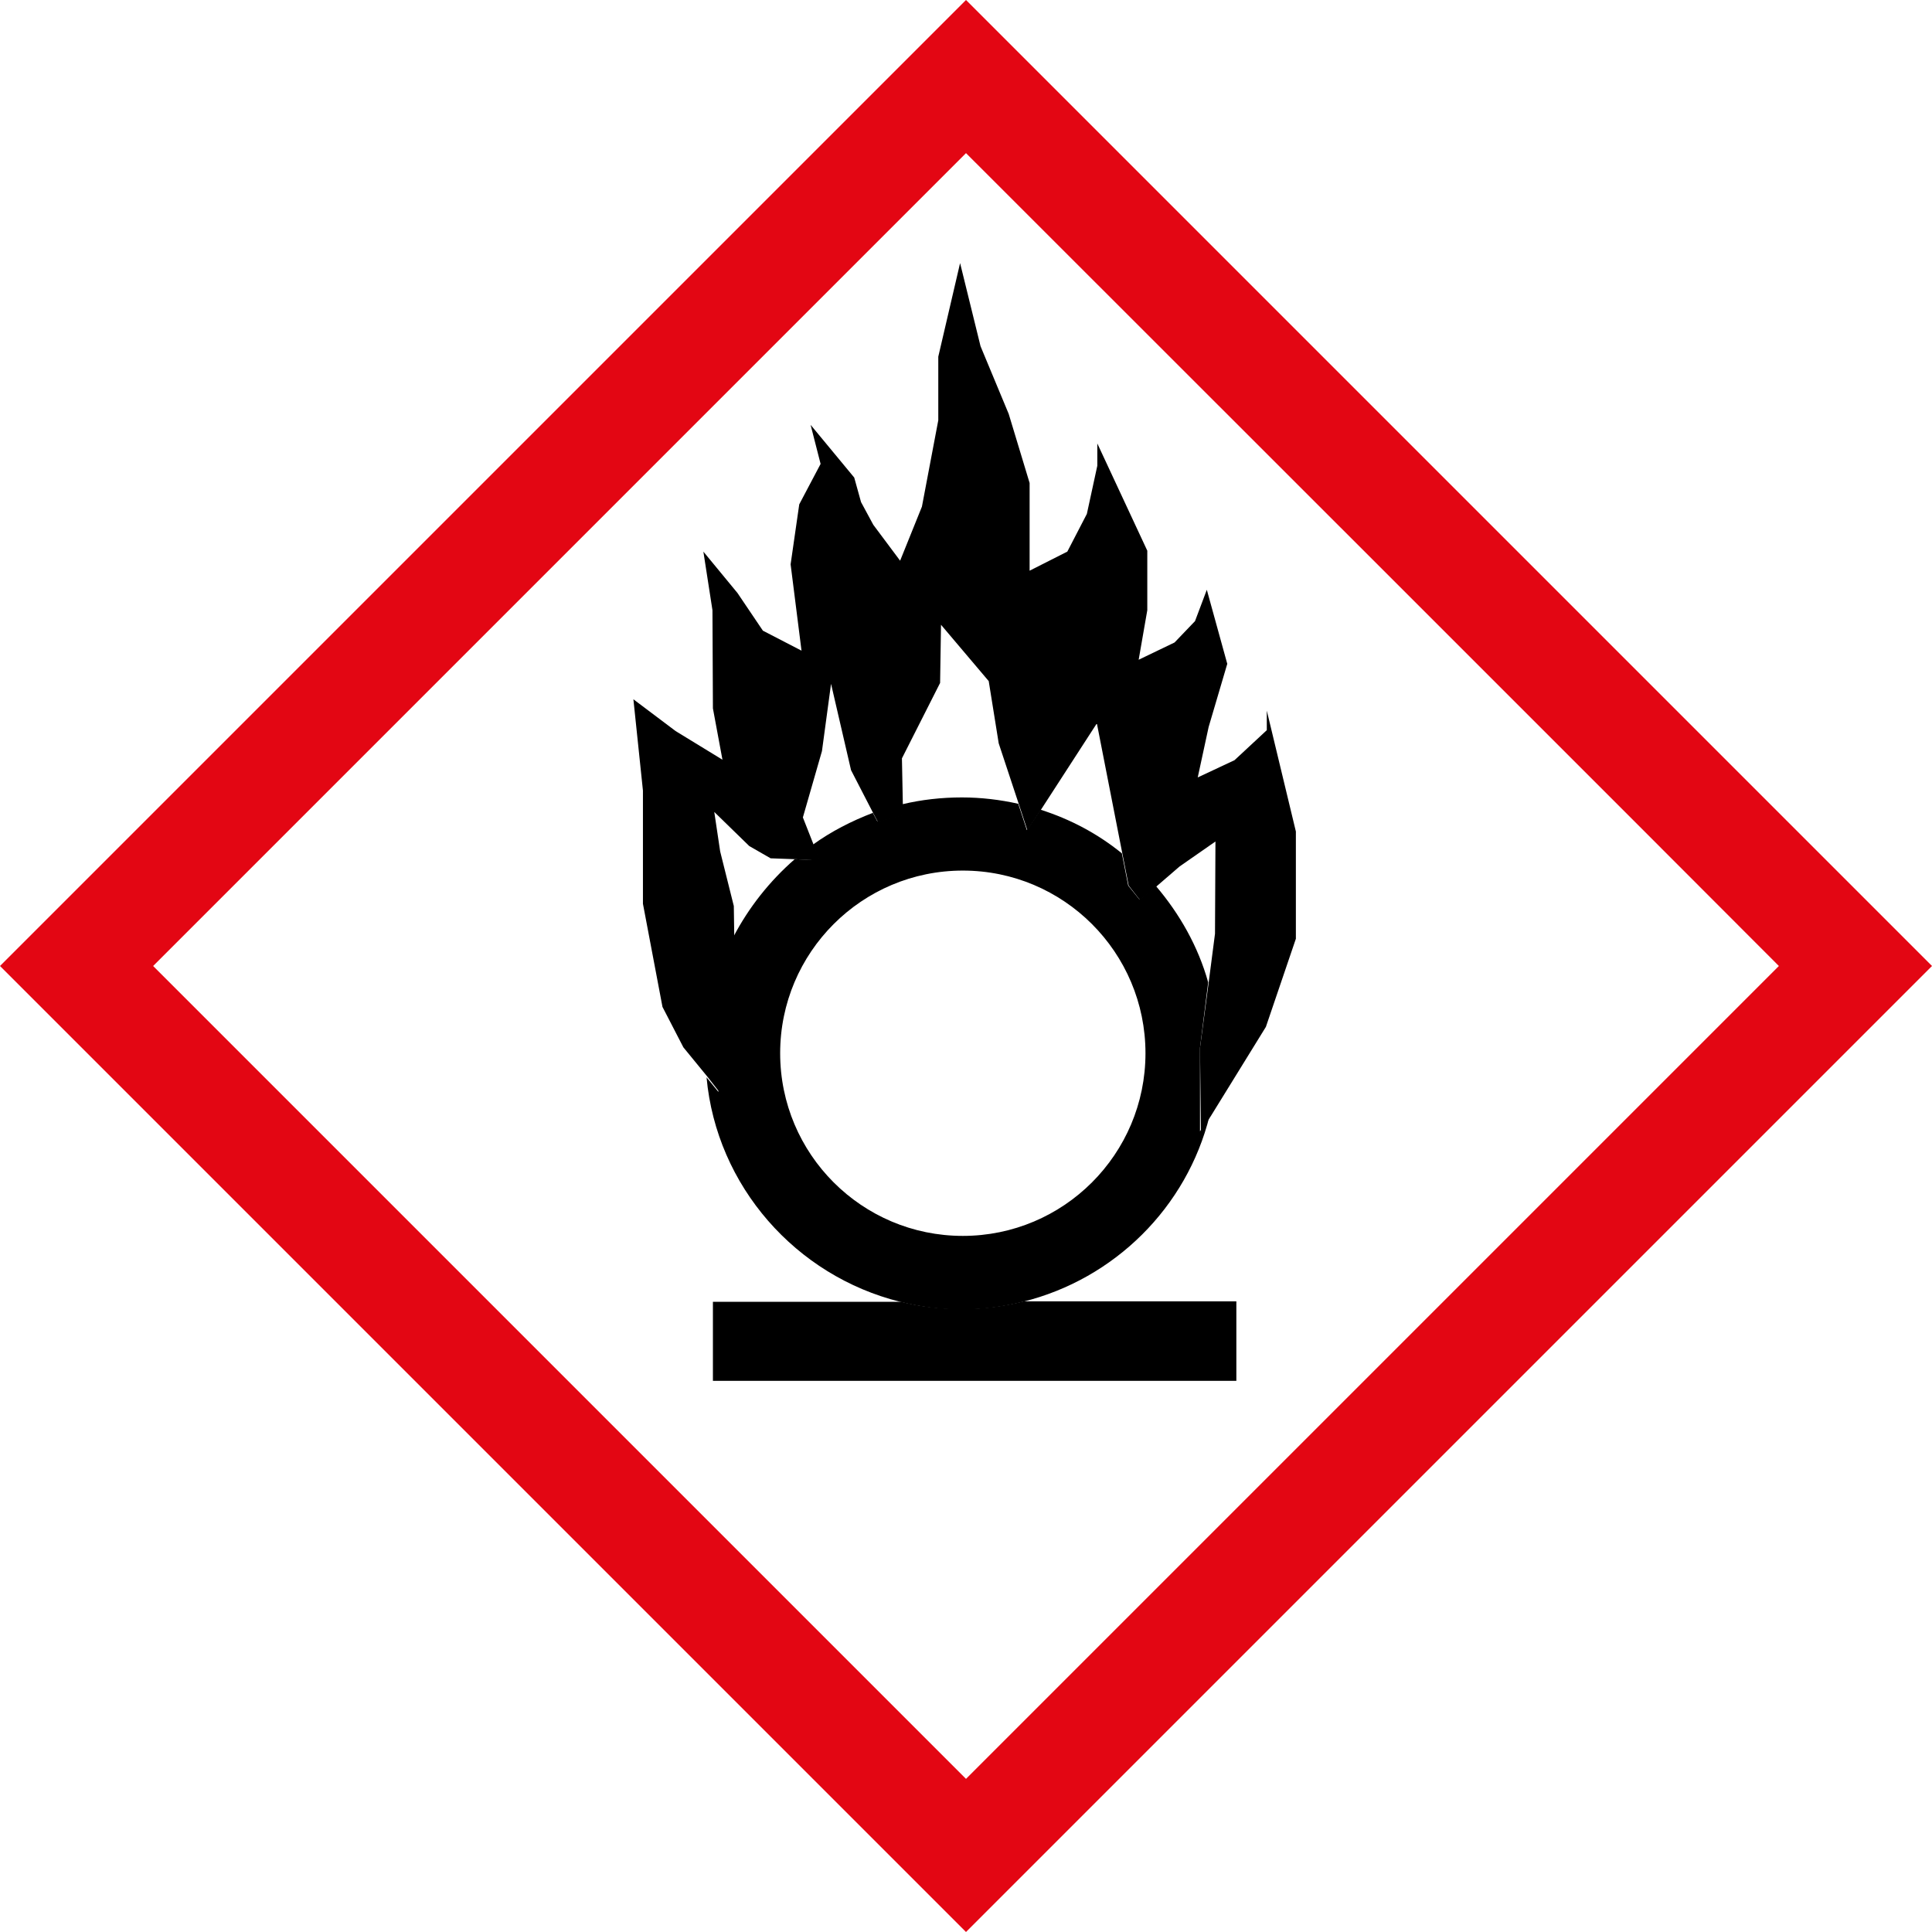 <?xml version="1.0" encoding="UTF-8"?>
<svg xmlns="http://www.w3.org/2000/svg" id="Lager_2" viewBox="0 0 42.52 42.52" width="42.52" height="42.52"><defs><style>.cls-1{fill:#e30613;}.cls-2{fill:none;}</style></defs><g id="Lager_1-2"><path class="cls-2" d="m26.74,20.55v-2.03s-.77.56-.77.56l-.51.43c.53.61.92,1.33,1.15,2.12l.14-1.08Z"/><path class="cls-2" d="m24.14,15.92l-1.23,1.9c.66.21,1.26.54,1.79.96l-.56-2.86Z"/><path class="cls-2" d="m22.42,17.69l-.44-1.33-.22-1.36-1.05-1.24-.02,1.28-.84,1.65.02,1.02c.42-.1.86-.15,1.31-.15.43,0,.84.05,1.24.14Z"/><path class="cls-2" d="m18.73,16.95l-.43-1.9-.2,1.48-.43,1.46.24.6c.4-.29.84-.53,1.32-.7l-.5-.95Z"/><path class="cls-2" d="m17.51,18.91l-.54-.02-.47-.27-.78-.76.14.88.3,1.19v.69c.35-.66.8-1.24,1.36-1.71Z"/><circle class="cls-2" cx="21.18" cy="23.18" r="4.02"/><path class="cls-2" d="m3.37,21.26c1.47,1.47,16.42,16.42,17.89,17.89,1.48-1.47,16.42-16.42,17.89-17.89-1.47-1.48-16.42-16.42-17.89-17.89-1.48,1.48-16.42,16.42-17.89,17.89Zm18.84-12.15l.45,1.51v1.93l.83-.41.44-.83.22-1.06v-.49l1.1,2.36v1.31l-.19,1.09.79-.38.45-.47.25-.69.45,1.63-.41,1.39-.24,1.11.82-.38.7-.66v-.44l.64,2.66v2.36l-.65,1.94-1.22,1.96c-.51,2.01-2.1,3.6-4.11,4.09h4.68v1.74h-11.53v-1.75h4.15c-2.29-.56-4.03-2.53-4.26-4.94l-.54-.66-.45-.89-.44-2.27v-2.49l-.21-2,.93.7,1.03.63-.21-1.13v-2.16s-.22-1.29-.22-1.29l.76.91.56.83.85.45-.24-1.9.19-1.32.47-.89-.23-.86.96,1.17.15.53.27.51.6.79.47-1.19.37-1.91v-1.4l.47-2.06.45,1.84.63,1.49Z"/><path class="cls-1" d="m0,21.26l21.26,21.26,21.26-21.26L21.26,0,0,21.26Zm39.15,0c-1.47,1.47-16.42,16.42-17.89,17.89-1.47-1.47-16.42-16.42-17.89-17.89,1.47-1.47,16.42-16.42,17.89-17.89,1.47,1.47,16.42,16.41,17.89,17.89Z"/><path d="m19.84,28.65h-4.15v1.74h11.52v-1.75h-4.68c-.43.11-.89.17-1.35.17s-.92-.05-1.35-.16Z"/><path d="m26.41,23.06l.18-1.44c-.22-.79-.63-1.51-1.15-2.12l-.36.3-.25-.31-.14-.71c-.53-.43-1.13-.75-1.79-.96l-.3.45-.19-.58c-.4-.09-.82-.14-1.24-.14-.45,0-.89.05-1.31.15v.24s-.55.14-.55.14l-.1-.19c-.47.18-.92.41-1.32.7l.14.34-.54-.02c-.55.48-1.01,1.06-1.35,1.71v.63s-.33,2.78-.33,2.78l-.26-.32c.22,2.4,1.97,4.37,4.26,4.94.43.11.89.17,1.35.17s.92-.06,1.35-.17c2.02-.5,3.61-2.08,4.11-4.09l-.21.34v-1.84Zm-5.22,4.14c-2.22,0-4.02-1.8-4.02-4.02s1.8-4.02,4.02-4.02,4.02,1.8,4.02,4.02-1.8,4.02-4.02,4.02Z"/><polygon points="20.65 7.85 20.65 9.25 20.29 11.15 19.81 12.34 19.22 11.55 18.95 11.05 18.8 10.51 17.84 9.35 18.06 10.21 17.59 11.1 17.4 12.42 17.64 14.32 16.79 13.88 16.23 13.05 15.48 12.14 15.68 13.43 15.69 15.59 15.9 16.72 14.87 16.09 13.94 15.39 14.15 17.4 14.15 19.89 14.58 22.16 15.04 23.05 15.58 23.71 15.83 24.03 16.17 21.25 16.16 20.62 16.15 19.94 15.85 18.74 15.72 17.87 16.49 18.62 16.96 18.89 17.51 18.91 18.05 18.94 17.91 18.6 17.67 17.99 18.09 16.53 18.29 15.05 18.73 16.95 19.22 17.9 19.32 18.09 19.88 17.95 19.87 17.7 19.85 16.69 20.69 15.03 20.71 13.75 21.76 14.99 21.98 16.36 22.42 17.69 22.61 18.27 22.91 17.82 24.14 15.92 24.7 18.78 24.84 19.49 25.09 19.81 25.45 19.51 25.96 19.07 26.75 18.52 26.74 20.55 26.6 21.63 26.41 23.06 26.43 24.9 26.65 24.56 27.86 22.6 28.52 20.66 28.52 18.3 27.88 15.64 27.88 16.07 27.17 16.73 26.36 17.11 26.6 16 27.01 14.61 26.56 12.98 26.3 13.67 25.85 14.14 25.06 14.52 25.25 13.43 25.25 12.12 24.15 9.76 24.15 10.25 23.92 11.31 23.49 12.14 22.66 12.56 22.66 10.63 22.2 9.11 21.58 7.62 21.13 5.79 20.65 7.85"/></g></svg>
